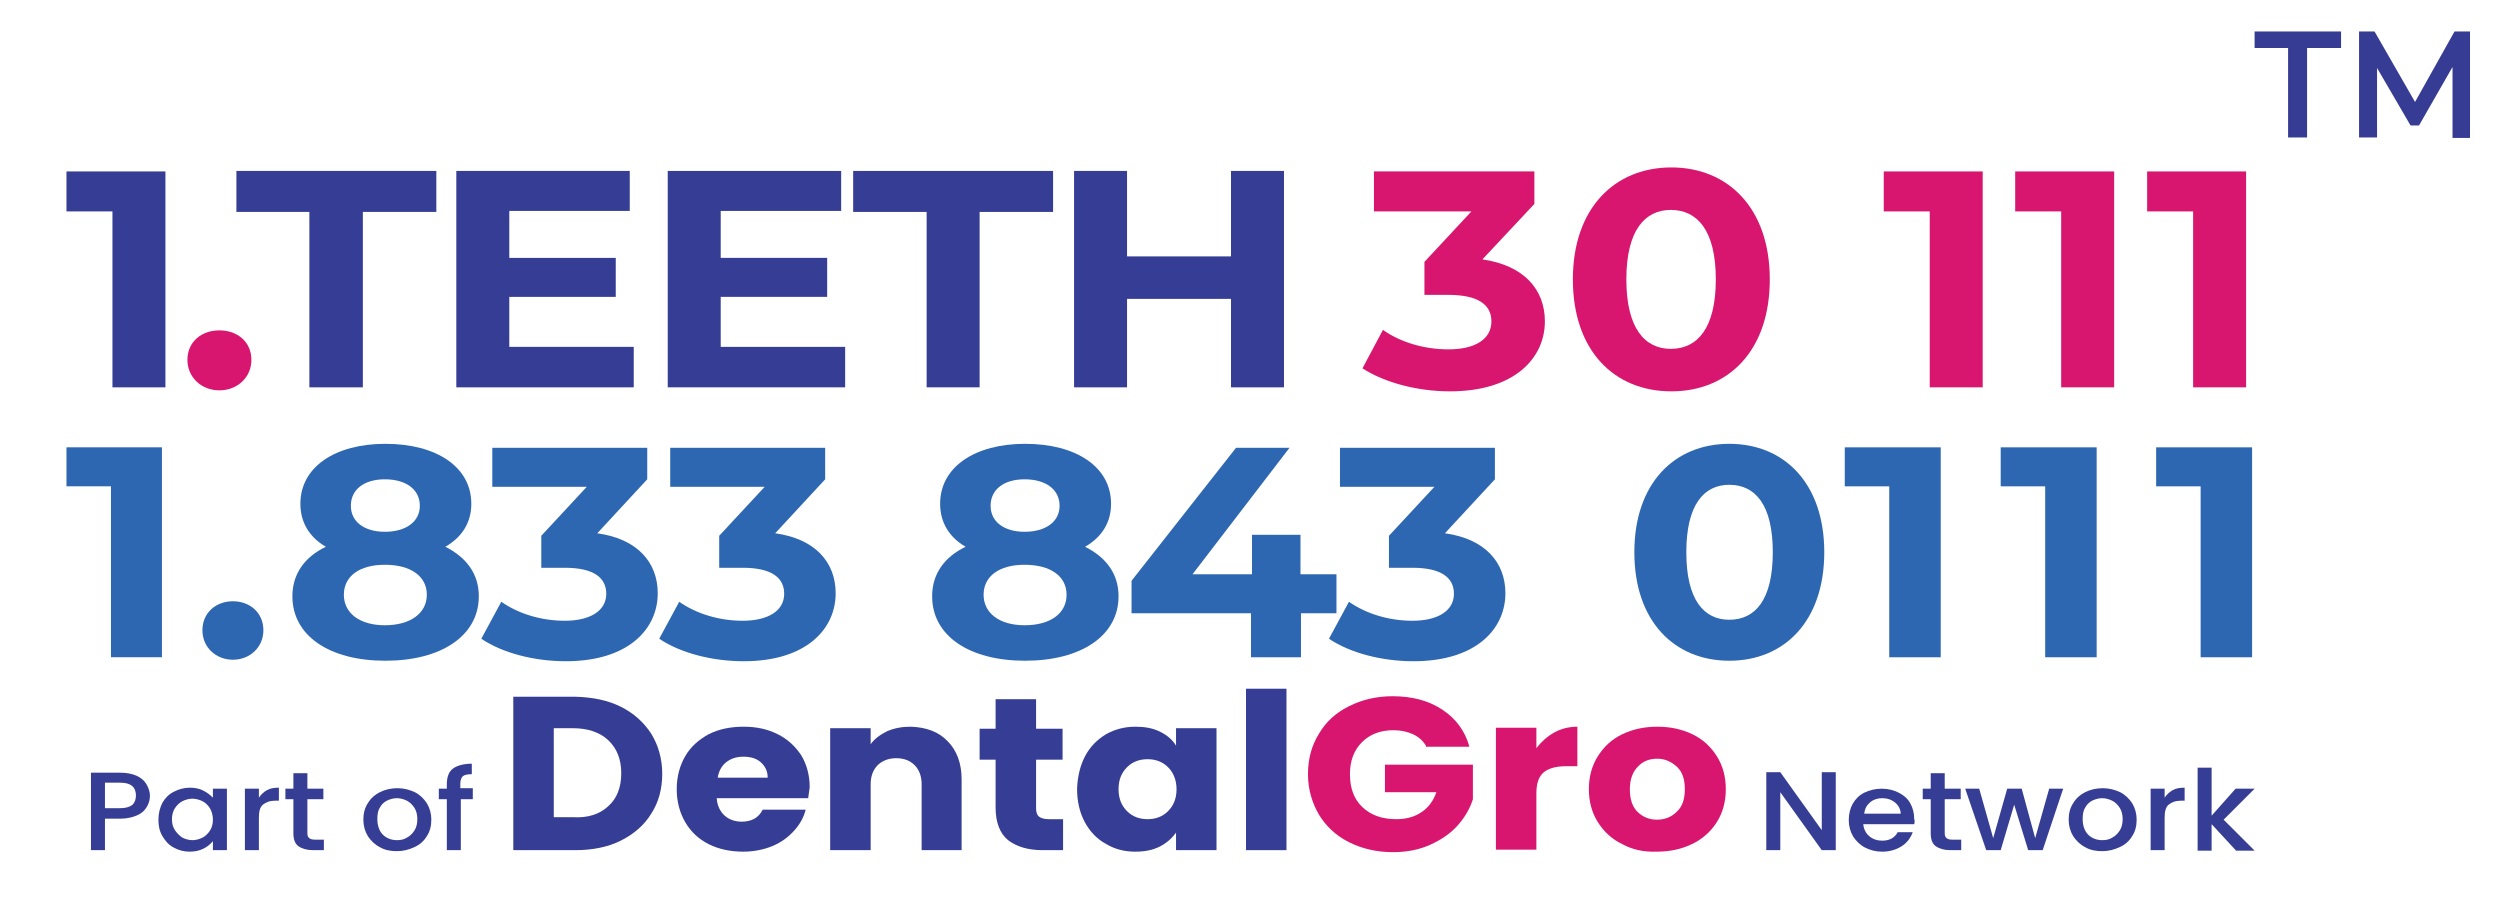 <?xml version="1.0" encoding="utf-8"?>
<!-- Generator: Adobe Illustrator 28.0.0, SVG Export Plug-In . SVG Version: 6.00 Build 0)  -->
<svg version="1.1" id="Layer_1" xmlns="http://www.w3.org/2000/svg" xmlns:xlink="http://www.w3.org/1999/xlink" x="0px" y="0px"
	 viewBox="0 0 500.2 180.6" style="enable-background:new 0 0 500.2 180.6;" xml:space="preserve">
<g>
	<g>
		<g>
			<path style="fill:#363D94;" d="M124.2,141.4c2.6,1.3,4.6,3.1,6.1,5.4c1.4,2.3,2.2,5,2.2,8c0,3-0.7,5.7-2.2,8
				c-1.4,2.3-3.5,4.1-6.1,5.4c-2.6,1.3-5.7,1.9-9.1,1.9h-12.4v-30.7h12.4C118.6,139.5,121.6,140.1,124.2,141.4z M121.7,161.3
				c1.7-1.5,2.6-3.7,2.6-6.6c0-2.8-0.9-5-2.6-6.6c-1.7-1.6-4.1-2.4-7.1-2.4h-3.8v17.8h3.8C117.6,163.7,120,162.9,121.7,161.3z"/>
			<path style="fill:#363D94;" d="M161.7,159.7h-18.3c0.1,1.5,0.7,2.7,1.6,3.5c0.9,0.8,2.1,1.2,3.4,1.2c2,0,3.4-0.8,4.2-2.4h8.6
				c-0.4,1.6-1.2,3-2.4,4.3c-1.2,1.3-2.6,2.3-4.3,3c-1.7,0.7-3.7,1.1-5.8,1.1c-2.6,0-4.9-0.5-6.9-1.5c-2-1-3.6-2.5-4.7-4.4
				c-1.1-1.9-1.7-4.1-1.7-6.6c0-2.5,0.6-4.7,1.7-6.6c1.1-1.9,2.7-3.3,4.7-4.4c2-1,4.3-1.5,7-1.5c2.6,0,4.8,0.5,6.8,1.5
				c2,1,3.5,2.4,4.7,4.2c1.1,1.8,1.7,4,1.7,6.4C161.9,158.2,161.8,159,161.7,159.7z M153.6,155.6c0-1.3-0.5-2.3-1.4-3.1
				c-0.9-0.8-2.1-1.1-3.5-1.1c-1.4,0-2.5,0.4-3.4,1.1c-0.9,0.7-1.5,1.8-1.7,3.1H153.6z"/>
			<path style="fill:#363D94;" d="M189.6,148.3c1.8,1.8,2.8,4.4,2.8,7.6v14.2h-8v-13.2c0-1.6-0.5-2.9-1.4-3.8
				c-0.9-0.9-2.1-1.4-3.7-1.4c-1.5,0-2.8,0.5-3.7,1.4c-0.9,0.9-1.4,2.2-1.4,3.8v13.2h-8.1v-24.4h8.1v3.2c0.8-1.1,1.9-1.9,3.3-2.6
				c1.4-0.6,2.9-0.9,4.7-0.9C185.3,145.5,187.8,146.4,189.6,148.3z"/>
			<path style="fill:#363D94;" d="M212.7,163.8v6.3h-4.1c-2.9,0-5.2-0.7-6.9-2c-1.6-1.3-2.5-3.5-2.5-6.5V152h-3.2v-6.2h3.2v-5.9h8.1
				v5.9h5.3v6.2h-5.3v9.8c0,0.7,0.2,1.3,0.6,1.6c0.4,0.3,1,0.5,1.9,0.5H212.7z"/>
			<path style="fill:#363D94;" d="M217.1,151.3c1-1.9,2.4-3.3,4.2-4.4c1.8-1,3.7-1.5,5.9-1.5c1.9,0,3.5,0.3,4.9,1
				c1.4,0.7,2.5,1.6,3.2,2.8v-3.5h8.1v24.4h-8.1v-3.5c-0.8,1.1-1.9,2.1-3.3,2.8c-1.4,0.7-3,1-4.9,1c-2.1,0-4.1-0.5-5.9-1.6
				c-1.8-1-3.2-2.5-4.2-4.4c-1-1.9-1.5-4.1-1.5-6.6C215.6,155.4,216.1,153.2,217.1,151.3z M233.7,153.5c-1.1-1.1-2.5-1.6-4.1-1.6
				c-1.6,0-3,0.5-4.1,1.6c-1.1,1.1-1.7,2.5-1.7,4.4c0,1.9,0.6,3.3,1.7,4.4c1.1,1.1,2.5,1.6,4.1,1.6c1.6,0,3-0.5,4.1-1.6
				c1.1-1.1,1.7-2.5,1.7-4.4C235.4,156.1,234.8,154.6,233.7,153.5z"/>
			<path style="fill:#363D94;" d="M257.4,137.8v32.3h-8.1v-32.3H257.4z"/>
			<path style="fill:#D9166F;" d="M285.3,149.2c-0.6-1-1.5-1.8-2.6-2.3c-1.1-0.5-2.4-0.8-3.9-0.8c-2.6,0-4.7,0.8-6.3,2.4
				c-1.6,1.6-2.4,3.7-2.4,6.4c0,2.8,0.8,5,2.5,6.6c1.7,1.6,3.9,2.4,6.8,2.4c2,0,3.7-0.5,5-1.4c1.4-0.9,2.4-2.3,3-4h-10.3v-5.5h17.6
				v6.9c-0.6,1.9-1.6,3.6-3,5.2c-1.4,1.6-3.3,2.9-5.5,3.9c-2.2,1-4.7,1.5-7.5,1.5c-3.3,0-6.2-0.7-8.8-2c-2.6-1.3-4.6-3.2-6-5.5
				c-1.4-2.4-2.2-5.1-2.2-8.1c0-3,0.7-5.7,2.2-8.1c1.4-2.4,3.4-4.2,6-5.5c2.6-1.3,5.5-2,8.7-2c4,0,7.3,0.9,10,2.7
				c2.7,1.8,4.5,4.2,5.4,7.4H285.3z"/>
			<path style="fill:#D9166F;" d="M310.9,146.6c1.4-0.8,3-1.2,4.7-1.2v7.9h-2.2c-2,0-3.5,0.4-4.5,1.2c-1,0.8-1.5,2.2-1.5,4.2v11.3
				h-8.1v-24.4h8.1v4.1C308.3,148.5,309.5,147.4,310.9,146.6z"/>
			<path style="fill:#D9166F;" d="M324.6,168.9c-2.1-1-3.7-2.5-4.9-4.4c-1.2-1.9-1.8-4.1-1.8-6.6c0-2.5,0.6-4.7,1.8-6.6
				c1.2-1.9,2.8-3.4,4.9-4.4c2.1-1,4.4-1.5,7-1.5c2.6,0,4.9,0.5,7,1.5c2.1,1,3.7,2.5,4.9,4.4c1.2,1.9,1.8,4.1,1.8,6.6
				c0,2.5-0.6,4.7-1.8,6.6c-1.2,1.9-2.9,3.4-5,4.4c-2.1,1-4.4,1.5-7,1.5C328.9,170.5,326.6,170,324.6,168.9z M335.5,162.4
				c1.1-1,1.6-2.5,1.6-4.5c0-2-0.5-3.5-1.6-4.5c-1.1-1-2.4-1.6-3.9-1.6c-1.6,0-2.9,0.5-3.9,1.6c-1,1-1.6,2.5-1.6,4.5
				c0,2,0.5,3.5,1.5,4.5c1,1,2.3,1.6,3.9,1.6C333.1,164,334.4,163.5,335.5,162.4z"/>
		</g>
	</g>
	<g>
		<path style="fill:#363D94;" d="M367.3,170.1h-2.8l-8.3-11.6v11.6h-2.8v-15.6h2.8l8.3,11.6v-11.6h2.8V170.1z"/>
		<path style="fill:#363D94;" d="M383,164.9h-10.2c0.1,1,0.5,1.8,1.2,2.4c0.7,0.6,1.6,0.9,2.6,0.9c1.5,0,2.5-0.6,3.1-1.7h3
			c-0.4,1.1-1.1,2.1-2.2,2.8c-1.1,0.7-2.4,1.1-3.9,1.1c-1.3,0-2.4-0.3-3.4-0.8c-1-0.5-1.8-1.3-2.4-2.2c-0.6-1-0.9-2.1-0.9-3.3
			c0-1.3,0.3-2.4,0.8-3.3c0.6-1,1.3-1.7,2.3-2.2c1-0.5,2.2-0.8,3.5-0.8c1.3,0,2.4,0.3,3.4,0.8c1,0.5,1.8,1.2,2.3,2.1
			c0.5,0.9,0.8,2,0.8,3.2C383.1,164.1,383.1,164.5,383,164.9z M380.3,162.9c0-0.9-0.4-1.7-1.1-2.3c-0.7-0.6-1.6-0.9-2.6-0.9
			c-1,0-1.8,0.3-2.4,0.8c-0.7,0.6-1.1,1.3-1.2,2.3H380.3z"/>
		<path style="fill:#363D94;" d="M389.1,159.9v6.8c0,0.5,0.1,0.8,0.4,1c0.2,0.2,0.6,0.3,1.2,0.3h1.7v2.1h-2.2
			c-1.2,0-2.2-0.3-2.9-0.8c-0.7-0.5-1-1.4-1-2.6v-6.8h-1.6v-2.1h1.6v-3.1h2.8v3.1h3.2v2.1H389.1z"/>
		<path style="fill:#363D94;" d="M412.8,157.8l-4.1,12.3h-2.9L403,161l-2.7,9.1h-2.9l-4.2-12.3h2.8l2.8,9.9l2.8-9.9h2.9l2.7,9.9
			l2.8-9.9H412.8z"/>
		<path style="fill:#363D94;" d="M417.2,169.5c-1-0.5-1.8-1.3-2.4-2.2c-0.6-1-0.9-2.1-0.9-3.3c0-1.3,0.3-2.4,0.9-3.3
			c0.6-1,1.4-1.7,2.4-2.2c1-0.5,2.2-0.8,3.5-0.8c1.3,0,2.4,0.3,3.5,0.8c1,0.5,1.8,1.3,2.4,2.2c0.6,1,0.9,2.1,0.9,3.3
			c0,1.3-0.3,2.4-0.9,3.3c-0.6,1-1.4,1.7-2.5,2.2c-1.1,0.5-2.2,0.8-3.5,0.8C419.4,170.3,418.2,170.1,417.2,169.5z M422.6,167.6
			c0.6-0.3,1.1-0.8,1.5-1.4c0.4-0.6,0.6-1.4,0.6-2.3c0-0.9-0.2-1.7-0.6-2.3c-0.4-0.6-0.9-1.1-1.5-1.4c-0.6-0.3-1.3-0.5-2-0.5
			c-0.7,0-1.4,0.2-2,0.5c-0.6,0.3-1.1,0.8-1.4,1.4c-0.4,0.6-0.5,1.4-0.5,2.3c0,1.3,0.4,2.4,1.1,3.1c0.7,0.7,1.7,1.1,2.8,1.1
			C421.3,168.1,422,168,422.6,167.6z"/>
		<path style="fill:#363D94;" d="M434.7,158.1c0.7-0.4,1.5-0.5,2.4-0.5v2.6h-0.7c-1.1,0-1.9,0.3-2.5,0.8c-0.6,0.5-0.8,1.4-0.8,2.6
			v6.5h-2.8v-12.3h2.8v1.8C433.5,159,434,158.5,434.7,158.1z"/>
		<path style="fill:#363D94;" d="M444.9,164l6.2,6.2h-3.7l-4.9-5.3v5.3h-2.8v-16.6h2.8v9.6l4.8-5.4h3.8L444.9,164z"/>
	</g>
	<g>
		<g>
			<path style="fill:#363D94;" d="M29.4,161.4c-0.4,0.7-1,1.3-1.9,1.7c-0.9,0.4-2,0.7-3.4,0.7H21v6.3h-2.8v-15.5H24
				c1.3,0,2.4,0.2,3.3,0.6c0.9,0.4,1.6,1,2,1.7c0.4,0.7,0.7,1.5,0.7,2.3C30,160,29.8,160.7,29.4,161.4z M26.4,161.1
				c0.5-0.4,0.8-1.1,0.8-1.9c0-1.7-1-2.6-3.1-2.6H21v5.1H24C25.1,161.7,25.8,161.5,26.4,161.1z"/>
			<path style="fill:#363D94;" d="M32.5,160.6c0.6-1,1.3-1.7,2.3-2.2c1-0.5,2-0.8,3.2-0.8c1,0,2,0.2,2.7,0.6
				c0.8,0.4,1.4,0.9,1.9,1.4v-1.8h2.8v12.3h-2.8v-1.8c-0.5,0.6-1.1,1.1-1.9,1.5c-0.8,0.4-1.7,0.6-2.8,0.6c-1.1,0-2.2-0.3-3.1-0.8
				c-1-0.5-1.7-1.3-2.3-2.3c-0.6-1-0.8-2.1-0.8-3.3C31.7,162.7,32,161.6,32.5,160.6z M42,161.7c-0.4-0.6-0.9-1.1-1.5-1.4
				c-0.6-0.3-1.3-0.5-2-0.5c-0.7,0-1.4,0.2-2,0.5c-0.6,0.3-1.1,0.8-1.5,1.4c-0.4,0.6-0.6,1.4-0.6,2.2c0,0.9,0.2,1.6,0.6,2.2
				c0.4,0.6,0.9,1.1,1.5,1.5c0.6,0.3,1.3,0.5,2,0.5c0.7,0,1.4-0.2,2-0.5c0.6-0.3,1.1-0.8,1.5-1.4c0.4-0.6,0.6-1.4,0.6-2.2
				S42.4,162.4,42,161.7z"/>
			<path style="fill:#363D94;" d="M53.4,158.1c0.7-0.4,1.5-0.5,2.4-0.5v2.6h-0.7c-1.1,0-1.9,0.3-2.5,0.8c-0.6,0.5-0.8,1.4-0.8,2.6
				v6.5H49v-12.3h2.8v1.8C52.2,159,52.7,158.5,53.4,158.1z"/>
			<path style="fill:#363D94;" d="M61.5,159.9v6.8c0,0.5,0.1,0.8,0.4,1c0.2,0.2,0.6,0.3,1.2,0.3h1.7v2.1h-2.2
				c-1.2,0-2.2-0.3-2.9-0.8c-0.7-0.5-1-1.4-1-2.6v-6.8h-1.6v-2.1h1.6v-3.1h2.8v3.1h3.2v2.1H61.5z"/>
			<path style="fill:#363D94;" d="M76,169.5c-1-0.5-1.8-1.3-2.4-2.2c-0.6-1-0.9-2.1-0.9-3.3c0-1.3,0.3-2.4,0.9-3.3
				c0.6-1,1.4-1.7,2.4-2.2c1-0.5,2.2-0.8,3.5-0.8s2.4,0.3,3.5,0.8c1,0.5,1.8,1.3,2.4,2.2c0.6,1,0.9,2.1,0.9,3.3
				c0,1.3-0.3,2.4-0.9,3.3c-0.6,1-1.4,1.7-2.5,2.2c-1.1,0.5-2.2,0.8-3.5,0.8C78.2,170.3,77,170.1,76,169.5z M81.4,167.6
				c0.6-0.3,1.1-0.8,1.5-1.4c0.4-0.6,0.6-1.4,0.6-2.3c0-0.9-0.2-1.7-0.6-2.3c-0.4-0.6-0.9-1.1-1.5-1.4c-0.6-0.3-1.3-0.5-2-0.5
				c-0.7,0-1.4,0.2-2,0.5c-0.6,0.3-1.1,0.8-1.4,1.4c-0.4,0.6-0.5,1.4-0.5,2.3c0,1.3,0.4,2.4,1.1,3.1s1.7,1.1,2.8,1.1
				C80.1,168.1,80.8,168,81.4,167.6z"/>
			<path style="fill:#363D94;" d="M94.7,159.9h-2.5v10.2h-2.8v-10.2h-1.6v-2.1h1.6v-0.9c0-1.4,0.4-2.5,1.2-3.1c0.8-0.6,2.1-1,3.8-1
				v2.1c-0.8,0-1.4,0.1-1.8,0.4c-0.3,0.3-0.5,0.8-0.5,1.5v0.9h2.5V159.9z"/>
		</g>
	</g>
</g>
<g>
	<path style="fill:#363D94;" d="M33.1,34.2v43.3H22.5V42.3h-9.2v-8H33.1z"/>
	<path style="fill:#D9166F;" d="M37.5,72c0-3.6,2.8-5.9,6.4-5.9s6.4,2.3,6.4,5.9c0,3.5-2.8,6.1-6.4,6.1S37.5,75.5,37.5,72z"/>
	<path style="fill:#363D94;" d="M61.9,42.4H47.3v-8.2h40v8.2H72.6v35.1H61.9V42.4z"/>
	<path style="fill:#363D94;" d="M126.8,69.5v8H91.3V34.2H126v8h-24.1v9.4h21.3v7.8h-21.3v10H126.8z"/>
	<path style="fill:#363D94;" d="M169.1,69.5v8h-35.5V34.2h34.7v8h-24.1v9.4h21.3v7.8h-21.3v10H169.1z"/>
	<path style="fill:#363D94;" d="M185.4,42.4h-14.7v-8.2h40v8.2h-14.7v35.1h-10.6V42.4z"/>
	<path style="fill:#363D94;" d="M256.9,34.2v43.3h-10.6V59.8h-20.8v17.7h-10.6V34.2h10.6v17.1h20.8V34.2H256.9z"/>
	<path style="fill:#D9166F;" d="M309.1,64.3c0,7.3-6,14-19,14c-6.4,0-13-1.7-17.5-4.6l4.1-7.7c3.5,2.5,8.3,3.9,13.1,3.9
		c5.3,0,8.6-2,8.6-5.6c0-3.3-2.6-5.3-8.6-5.3H285v-6.6l9.4-10.1h-19.5v-8H307v6.5l-10.4,11.1C304.9,53.1,309.1,57.9,309.1,64.3z"/>
	<path style="fill:#D9166F;" d="M314.7,55.9c0-14.3,8.4-22.4,19.7-22.4c11.3,0,19.7,8.1,19.7,22.4s-8.3,22.4-19.7,22.4
		C323,78.3,314.7,70.2,314.7,55.9z M343.3,55.9c0-9.8-3.7-13.9-9-13.9c-5.2,0-8.9,4.1-8.9,13.9c0,9.8,3.7,13.9,8.9,13.9
		C339.6,69.8,343.3,65.7,343.3,55.9z"/>
	<path style="fill:#D9166F;" d="M396.7,34.2v43.3h-10.6V42.3h-9.2v-8H396.7z"/>
	<path style="fill:#D9166F;" d="M423,34.2v43.3h-10.6V42.3h-9.2v-8H423z"/>
	<path style="fill:#D9166F;" d="M449.4,34.2v43.3h-10.6V42.3h-9.2v-8H449.4z"/>
</g>
<g>
	<path style="fill:#2E67B1;" d="M32.4,89.5v42H22.2V97.3h-8.9v-7.8H32.4z"/>
	<path style="fill:#2E67B1;" d="M40.5,126.1c0-3.5,2.7-5.8,6.1-5.8c3.4,0,6.1,2.3,6.1,5.8c0,3.4-2.7,5.9-6.1,5.9
		C43.2,132,40.5,129.5,40.5,126.1z"/>
	<path style="fill:#2E67B1;" d="M95.8,119.3c0,7.9-7.5,12.9-18.7,12.9c-11.2,0-18.6-5-18.6-12.9c0-4.5,2.5-7.9,6.7-9.9
		c-3.3-1.9-5.1-4.9-5.1-8.6c0-7.4,7-12,17-12c10.2,0,17.2,4.6,17.2,12c0,3.8-1.9,6.7-5.2,8.6C93.3,111.5,95.8,114.8,95.8,119.3z
		 M85.4,119c0-3.7-3.2-6-8.4-6c-5.1,0-8.2,2.3-8.2,6s3.2,6.1,8.2,6.1C82.1,125.1,85.4,122.7,85.4,119z M70.2,101.2
		c0,3.2,2.7,5.2,6.8,5.2c4.2,0,7-2,7-5.2c0-3.3-2.8-5.3-7-5.3C72.9,95.9,70.2,97.9,70.2,101.2z"/>
	<path style="fill:#2E67B1;" d="M131.6,118.7c0,7.1-5.8,13.6-18.4,13.6c-6.2,0-12.6-1.6-16.9-4.5l4-7.4c3.4,2.4,8,3.8,12.7,3.8
		c5.1,0,8.3-2,8.3-5.4c0-3.2-2.5-5.2-8.3-5.2h-4.7v-6.4l9.1-9.8H98.5v-7.8h31v6.3l-10,10.8C127.5,107.8,131.6,112.5,131.6,118.7z"/>
	<path style="fill:#2E67B1;" d="M167.2,118.7c0,7.1-5.8,13.6-18.4,13.6c-6.2,0-12.6-1.6-16.9-4.5l4-7.4c3.4,2.4,8,3.8,12.7,3.8
		c5.1,0,8.3-2,8.3-5.4c0-3.2-2.5-5.2-8.3-5.2h-4.7v-6.4l9.1-9.8h-18.9v-7.8h31v6.3l-10,10.8C163.1,107.8,167.2,112.5,167.2,118.7z"
		/>
	<path style="fill:#2E67B1;" d="M223.8,119.3c0,7.9-7.5,12.9-18.7,12.9c-11.2,0-18.6-5-18.6-12.9c0-4.5,2.5-7.9,6.7-9.9
		c-3.3-1.9-5.1-4.9-5.1-8.6c0-7.4,7-12,17-12c10.2,0,17.2,4.6,17.2,12c0,3.8-1.9,6.7-5.2,8.6C221.3,111.5,223.8,114.8,223.8,119.3z
		 M213.4,119c0-3.7-3.2-6-8.4-6c-5.1,0-8.2,2.3-8.2,6s3.2,6.1,8.2,6.1C210.2,125.1,213.4,122.7,213.4,119z M198.2,101.2
		c0,3.2,2.7,5.2,6.8,5.2c4.2,0,7-2,7-5.2c0-3.3-2.8-5.3-7-5.3C200.9,95.9,198.2,97.9,198.2,101.2z"/>
	<path style="fill:#2E67B1;" d="M267.5,122.7h-7.2v8.8h-10v-8.8h-23.9v-6.5l20.9-26.6H258l-19.4,25.3h11.9v-7.9h9.7v7.9h7.2V122.7z"
		/>
	<path style="fill:#2E67B1;" d="M301.2,118.7c0,7.1-5.8,13.6-18.4,13.6c-6.2,0-12.6-1.6-16.9-4.5l4-7.4c3.4,2.4,8,3.8,12.7,3.8
		c5.1,0,8.3-2,8.3-5.4c0-3.2-2.5-5.2-8.3-5.2h-4.7v-6.4l9.1-9.8h-18.9v-7.8h31v6.3l-10,10.8C297.1,107.8,301.2,112.5,301.2,118.7z"
		/>
	<path style="fill:#2E67B1;" d="M327,110.5c0-13.9,8.1-21.7,19-21.7c11,0,19,7.9,19,21.7s-8,21.7-19,21.7
		C335.1,132.2,327,124.4,327,110.5z M354.7,110.5c0-9.5-3.5-13.5-8.7-13.5c-5.1,0-8.6,4-8.6,13.5c0,9.5,3.5,13.5,8.6,13.5
		C351.2,124,354.7,120,354.7,110.5z"/>
	<path style="fill:#2E67B1;" d="M388.3,89.5v42h-10.3V97.3h-8.9v-7.8H388.3z"/>
	<path style="fill:#2E67B1;" d="M419.5,89.5v42h-10.3V97.3h-8.9v-7.8H419.5z"/>
	<path style="fill:#2E67B1;" d="M450.6,89.5v42h-10.3V97.3h-8.9v-7.8H450.6z"/>
</g>
<g>
	<path style="fill:#363B93;" d="M457.9,9.6h-6.8V6.3h17.3v3.3h-6.8v17.9h-3.8V9.6z"/>
	<path style="fill:#363B93;" d="M490.7,27.5l0-14.1L484,25.1h-1.7l-6.7-11.5v13.9H472V6.3h3.1l8.1,14.1l7.9-14.1h3.1l0,21.3H490.7z"
		/>
</g>
</svg>
